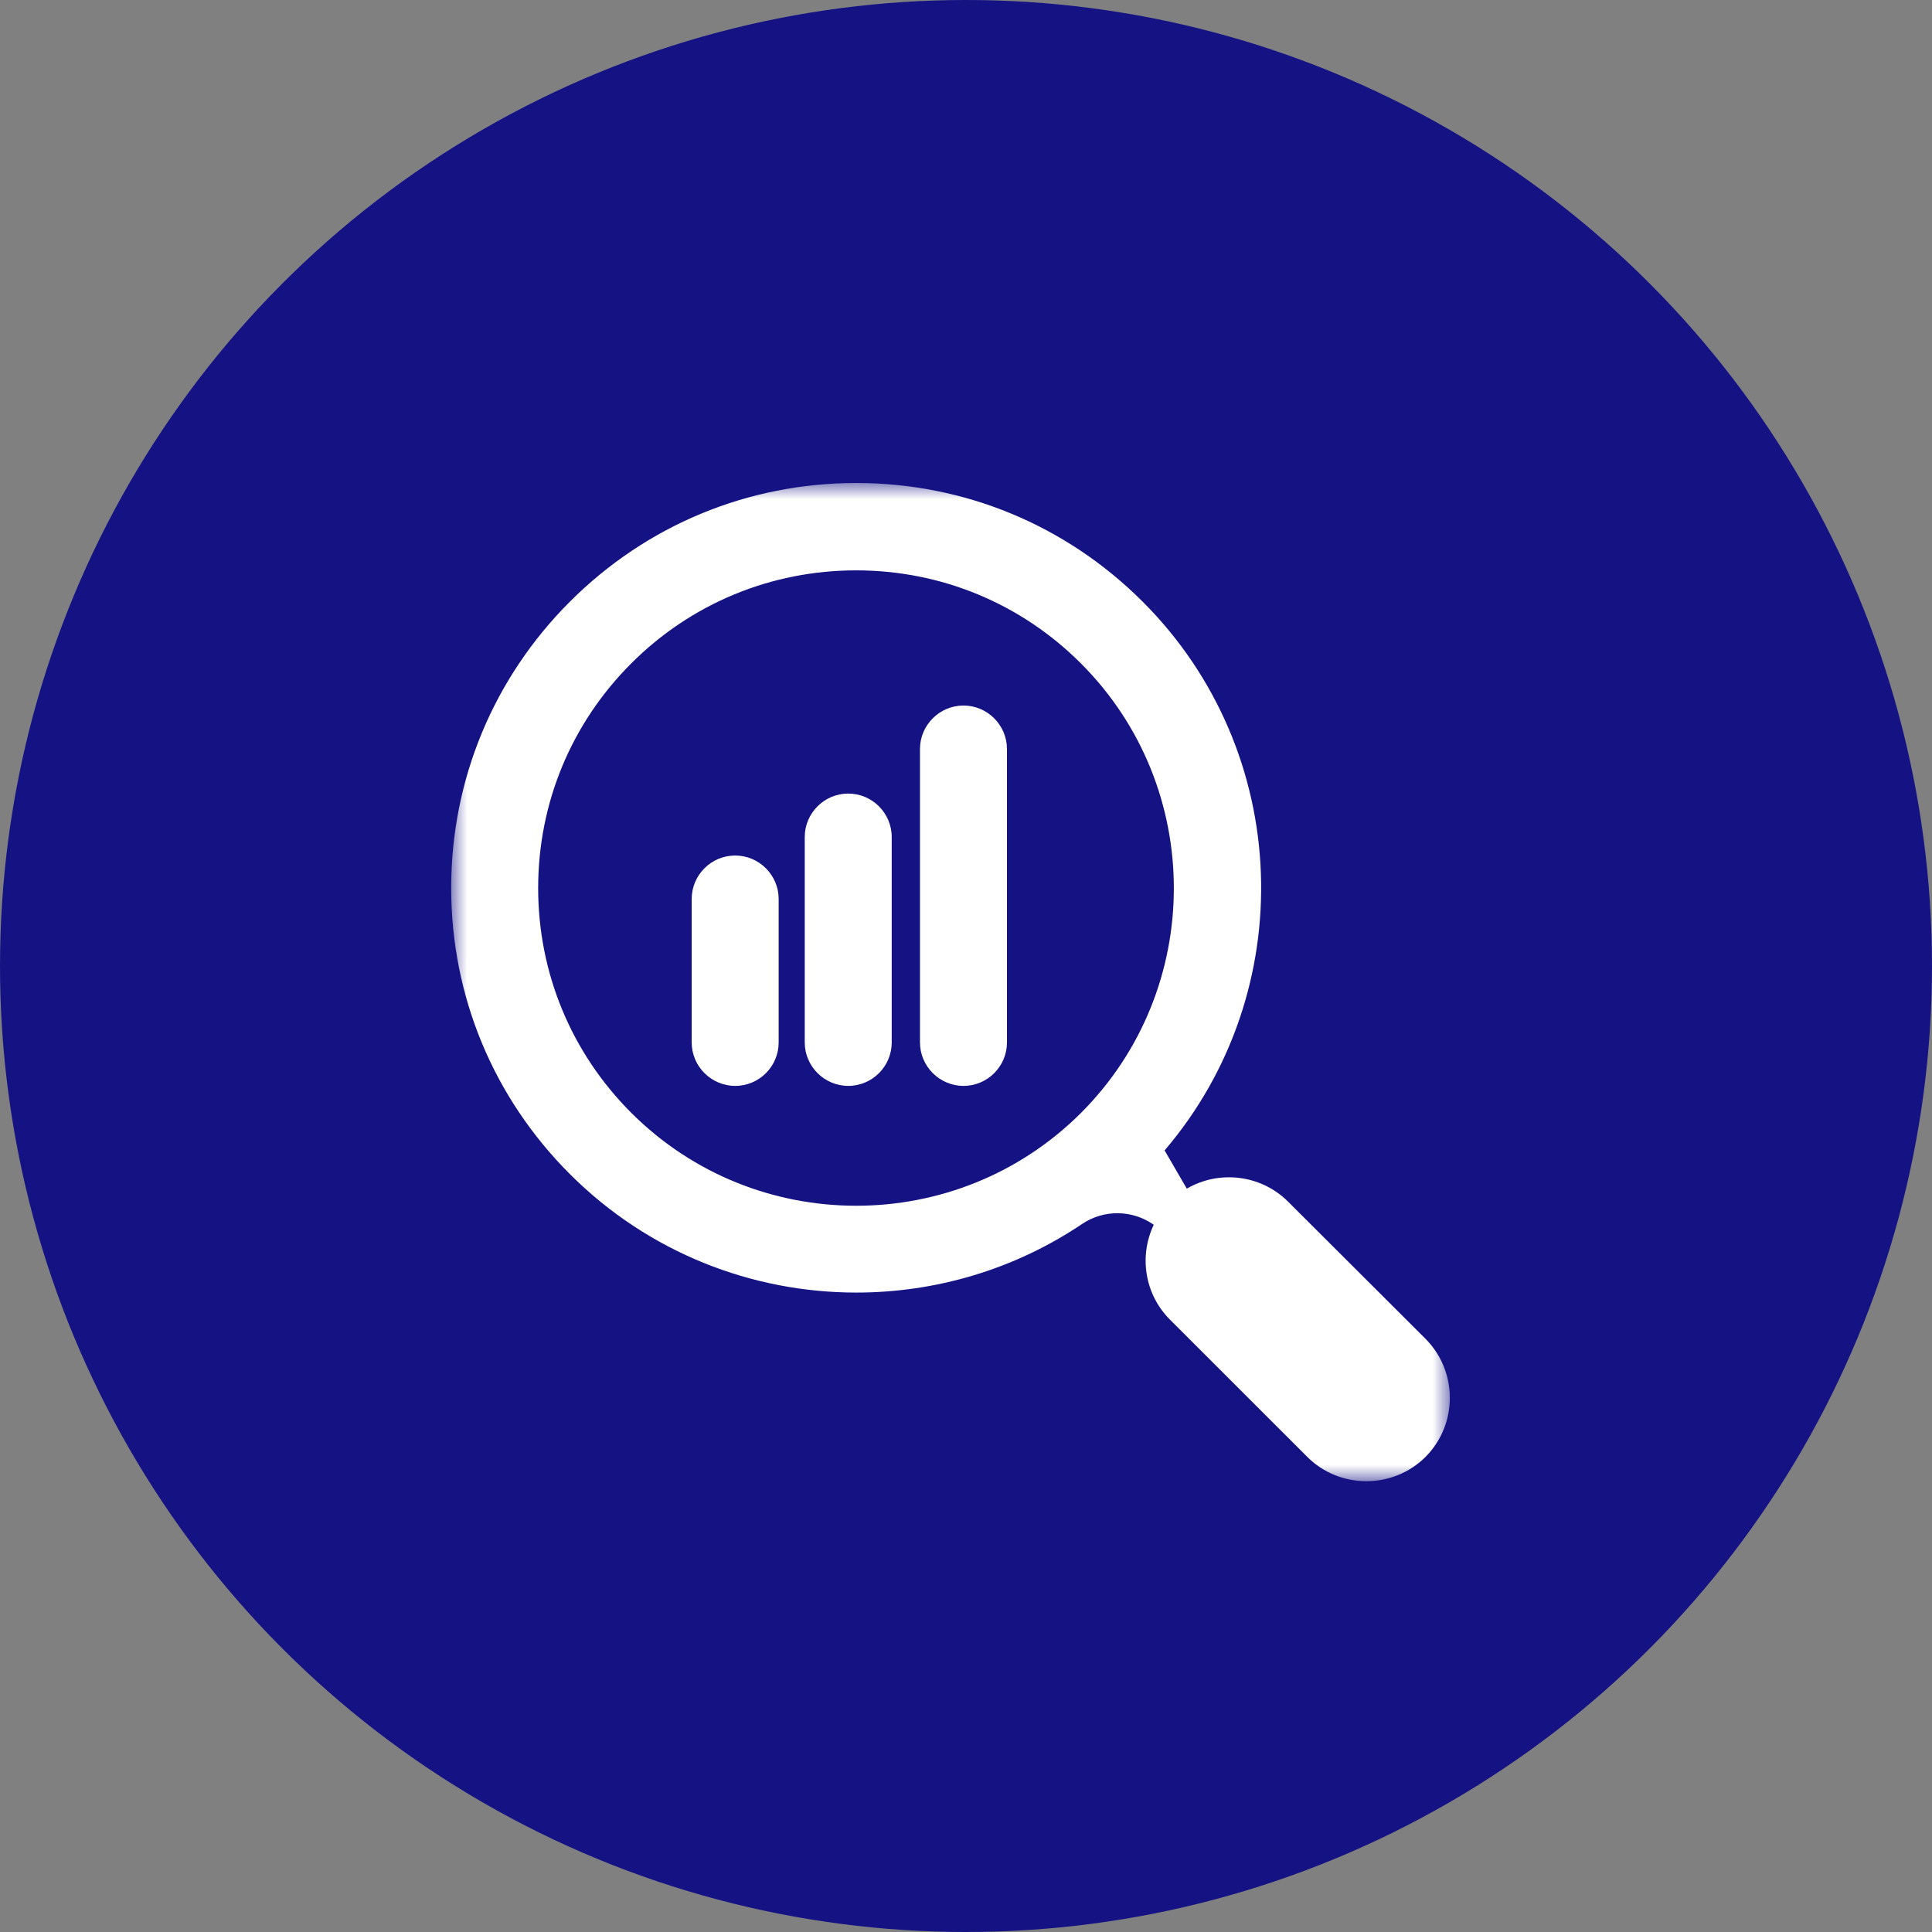 <?xml version="1.0" encoding="UTF-8"?>
<svg xmlns="http://www.w3.org/2000/svg" width="60" height="60" viewBox="0 0 60 60" fill="none">
  <rect x="0" y="0" width="60" height="60" fill="#808080" stroke="none"/>
  <circle cx="30" cy="30" r="30" fill="#151384"></circle>
  <path d="M22.831 33.723C22.088 33.723 21.481 33.115 21.481 32.373V27.918C21.481 27.176 22.088 26.569 22.831 26.569C23.574 26.569 24.182 27.176 24.182 27.918V32.373C24.182 33.115 23.581 33.723 22.831 33.723Z" fill="white"></path>
  <path d="M26.343 33.723C25.6 33.723 24.992 33.115 24.992 32.373V25.995C24.992 25.252 25.6 24.645 26.343 24.645C27.086 24.645 27.693 25.252 27.693 25.995V32.373C27.693 33.115 27.092 33.723 26.343 33.723Z" fill="white"></path>
  <path d="M29.922 33.723C29.179 33.723 28.571 33.115 28.571 32.373V23.261C28.571 22.519 29.179 21.911 29.922 21.911C30.665 21.911 31.272 22.519 31.272 23.261V32.373C31.272 33.115 30.671 33.723 29.922 33.723Z" fill="white"></path>
  <mask id="mask0_3838_4427" style="mask-type:luminance" maskUnits="userSpaceOnUse" x="14" y="15" width="32" height="31">
    <path d="M14 15H45.097V46H14V15Z" fill="white"></path>
  </mask>
  <g mask="url(#mask0_3838_4427)">
    <path d="M44.265 41.572L40.004 37.32C39.153 36.47 37.849 36.335 36.857 36.915L36.168 35.727C40.382 30.794 40.153 23.349 35.486 18.685C33.109 16.309 29.949 15 26.593 15C23.23 15 20.076 16.309 17.699 18.685C15.322 21.061 14.012 24.22 14.012 27.574C14.012 30.935 15.322 34.087 17.699 36.463C20.151 38.913 23.371 40.142 26.593 40.142C29.044 40.142 31.495 39.433 33.609 38.009C34.284 37.556 35.169 37.57 35.831 38.036C35.371 39.001 35.54 40.189 36.337 40.985L40.598 45.244C41.105 45.75 41.766 46 42.435 46C43.096 46 43.765 45.75 44.272 45.244C45.278 44.231 45.278 42.585 44.265 41.572ZM19.604 34.559C17.74 32.697 16.713 30.213 16.713 27.581C16.713 24.942 17.74 22.465 19.604 20.602C21.467 18.739 23.952 17.713 26.586 17.713C29.226 17.713 31.705 18.739 33.568 20.602C37.417 24.449 37.417 30.719 33.568 34.566C29.719 38.407 23.453 38.407 19.604 34.559Z" fill="white"></path>
  </g>
</svg>
